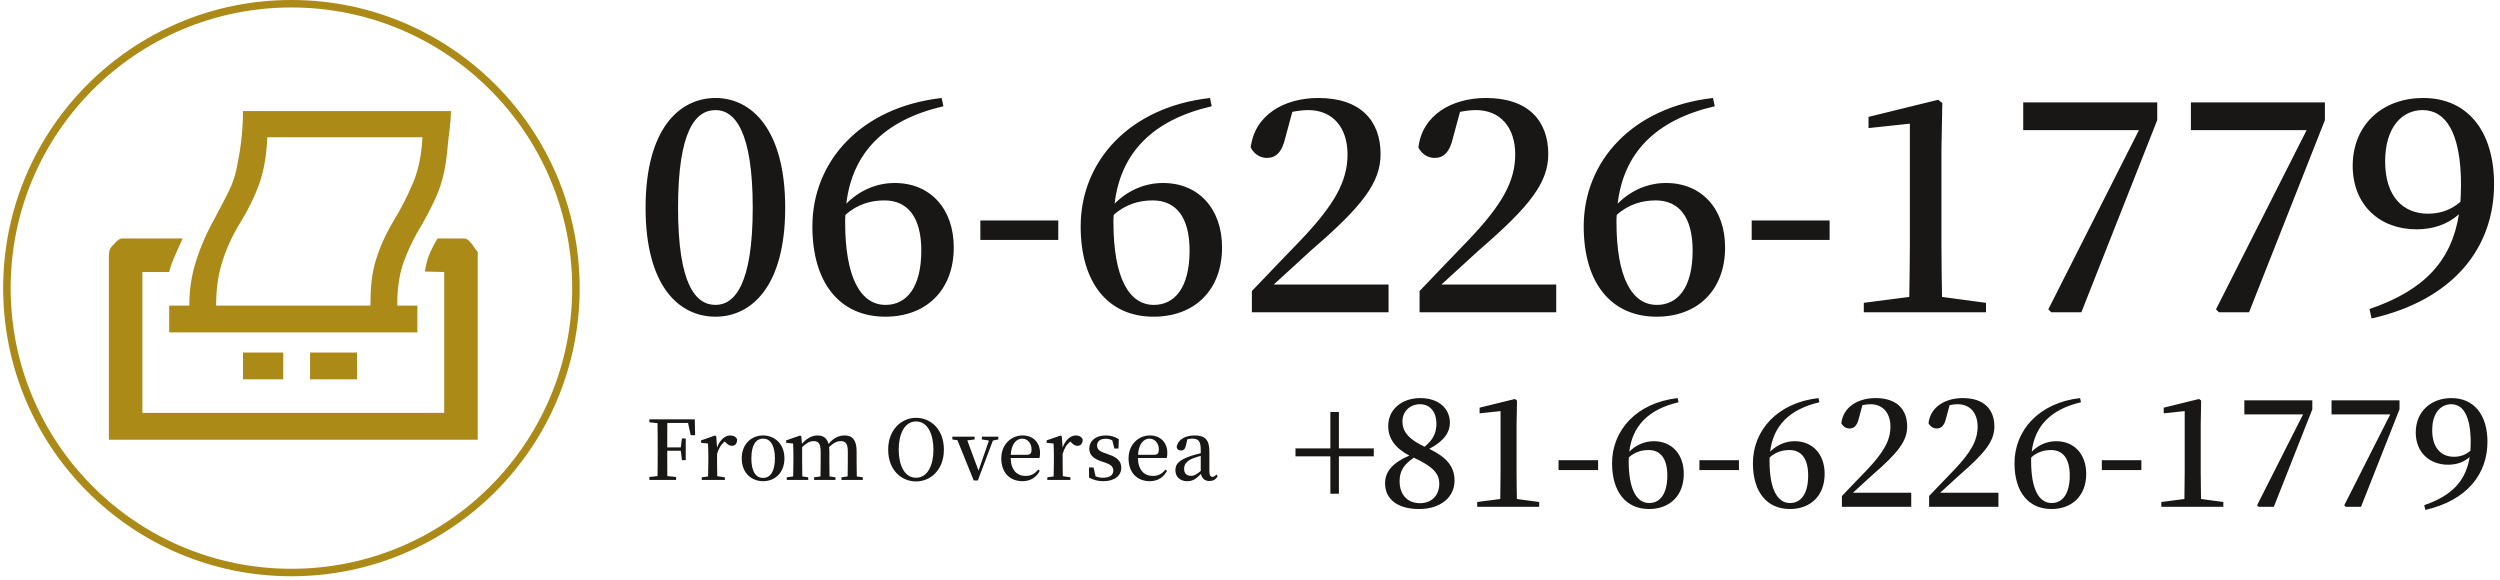 <svg xmlns="http://www.w3.org/2000/svg" xmlns:xlink="http://www.w3.org/1999/xlink" width="334px" height="77.5px" viewbox="0 0 334 77.5">
<path fill-rule="evenodd"  fill="rgb(24, 23, 22)" d="M316.842,42.548 L316.566,41.286 C323.980,38.762 327.529,34.780 328.515,28.628 C327.056,29.929 325.123,30.639 322.836,30.639 C318.025,30.639 314.319,27.484 314.319,22.121 C314.358,16.522 318.420,13.091 323.743,13.091 C329.658,13.091 333.207,17.508 333.207,24.606 C333.207,33.084 327.805,40.064 316.842,42.548 ZM323.664,14.708 C320.943,14.708 318.656,16.956 318.656,21.569 C318.656,26.262 321.062,28.549 324.374,28.549 C326.070,28.549 327.450,28.036 328.712,26.972 C328.751,26.262 328.791,25.513 328.791,24.763 C328.791,17.626 326.701,14.708 323.664,14.708 ZM320.575,54.684 L315.434,67.706 L313.394,67.706 L313.194,67.506 L319.335,55.364 L311.493,55.364 L311.493,53.483 L320.575,53.483 L320.575,54.684 ZM296.451,41.720 L296.057,41.326 L308.163,17.389 L292.705,17.389 L292.705,13.682 L310.608,13.682 L310.608,16.049 L300.473,41.720 L296.451,41.720 ZM289.075,55.224 L289.075,54.464 L293.796,53.304 L294.076,53.524 L294.016,56.684 L294.016,63.066 C294.016,64.246 294.036,65.446 294.056,66.666 L297.037,67.066 L297.037,67.706 L288.755,67.706 L288.755,67.066 L291.836,66.666 C291.856,65.466 291.876,64.246 291.876,63.066 L291.876,54.924 L289.075,55.224 ZM274.049,41.720 L273.655,41.326 L285.761,17.389 L270.303,17.389 L270.303,13.682 L288.206,13.682 L288.206,16.049 L278.071,41.720 L274.049,41.720 ZM277.899,53.184 L278.019,53.744 C273.958,54.684 271.838,56.944 271.438,60.345 C272.338,59.445 273.478,58.945 274.718,58.945 C277.139,58.945 278.719,60.705 278.719,63.306 C278.719,66.226 276.839,68.006 274.078,68.006 C271.018,68.006 269.137,65.746 269.137,61.885 C269.137,57.484 272.418,53.804 277.899,53.184 ZM271.358,61.585 C271.358,65.386 272.418,67.206 274.098,67.206 C275.518,67.206 276.519,66.026 276.519,63.526 C276.519,61.205 275.559,60.125 274.018,60.125 C273.138,60.125 272.198,60.365 271.378,61.105 C271.358,61.265 271.358,61.425 271.358,61.585 ZM257.728,66.266 C258.928,65.026 260.089,63.786 261.069,62.785 C263.309,60.425 264.209,58.845 264.209,57.004 C264.209,55.164 263.189,54.004 261.549,54.004 C261.249,54.004 260.869,54.044 260.469,54.124 L260.009,55.824 C259.769,56.904 259.329,57.244 258.749,57.244 C258.268,57.244 257.888,56.984 257.648,56.544 C257.908,54.324 259.929,53.184 262.229,53.184 C265.110,53.184 266.450,54.744 266.450,56.984 C266.450,58.905 265.230,60.505 261.769,63.485 C261.149,64.045 260.229,64.906 259.209,65.826 L266.990,65.826 L266.990,67.706 L257.728,67.706 L257.728,66.266 ZM249.005,40.458 L255.078,39.669 C255.117,37.303 255.157,34.898 255.157,32.571 L255.157,16.522 L249.636,17.113 L249.636,15.615 L258.942,13.328 L259.494,13.762 L259.376,19.992 L259.376,32.571 C259.376,34.898 259.415,37.264 259.455,39.669 L265.330,40.458 L265.330,41.720 L249.005,41.720 L249.005,40.458 ZM254.801,56.984 C254.801,58.905 253.580,60.505 250.120,63.485 C249.500,64.045 248.580,64.906 247.559,65.826 L255.341,65.826 L255.341,67.706 L246.079,67.706 L246.079,66.266 C247.279,65.026 248.440,63.786 249.420,62.785 C251.660,60.425 252.560,58.845 252.560,57.004 C252.560,55.164 251.540,54.004 249.900,54.004 C249.600,54.004 249.220,54.044 248.820,54.124 L248.360,55.824 C248.120,56.904 247.679,57.244 247.099,57.244 C246.619,57.244 246.239,56.984 245.999,56.544 C246.259,54.324 248.280,53.184 250.580,53.184 C253.461,53.184 254.801,54.744 254.801,56.984 ZM234.026,29.456 L244.436,29.456 L244.436,32.059 L234.026,32.059 L234.026,29.456 ZM227.041,61.485 L232.322,61.485 L232.322,62.805 L227.041,62.805 L227.041,61.485 ZM222.586,24.448 C227.357,24.448 230.473,27.918 230.473,33.045 C230.473,38.802 226.766,42.311 221.324,42.311 C215.291,42.311 211.584,37.855 211.584,30.245 C211.584,21.569 218.051,14.314 228.856,13.091 L229.093,14.195 C221.088,16.049 216.908,20.505 216.119,27.208 C217.893,25.434 220.141,24.448 222.586,24.448 ZM216.001,28.707 C215.961,29.022 215.961,29.338 215.961,29.653 C215.961,37.146 218.051,40.734 221.364,40.734 C224.163,40.734 226.135,38.407 226.135,33.478 C226.135,28.904 224.242,26.775 221.206,26.775 C219.471,26.775 217.617,27.248 216.001,28.707 ZM213.505,62.805 L208.223,62.805 L208.223,61.485 L213.505,61.485 L213.505,62.805 ZM189.655,38.881 C192.021,36.436 194.308,33.991 196.241,32.019 C200.657,27.366 202.432,24.251 202.432,20.623 C202.432,16.995 200.421,14.708 197.187,14.708 C196.595,14.708 195.846,14.787 195.057,14.944 L194.151,18.296 C193.677,20.426 192.810,21.096 191.666,21.096 C190.720,21.096 189.971,20.583 189.497,19.716 C190.010,15.339 193.993,13.091 198.528,13.091 C204.206,13.091 206.848,16.167 206.848,20.583 C206.848,24.369 204.443,27.524 197.621,33.399 C196.398,34.503 194.584,36.199 192.573,38.013 L207.913,38.013 L207.913,41.720 L189.655,41.720 L189.655,38.881 ZM193.707,56.504 C193.707,57.664 193.007,58.905 190.946,59.965 C193.247,61.085 194.327,62.305 194.327,64.206 C194.327,66.466 192.427,68.006 189.586,68.006 C186.766,68.006 185.045,66.726 185.045,64.566 C185.045,62.925 186.165,61.785 188.286,60.865 C186.345,59.845 185.465,58.525 185.465,56.924 C185.465,54.624 187.366,53.184 189.746,53.184 C192.267,53.184 193.707,54.624 193.707,56.504 ZM186.986,64.286 C186.986,66.106 188.046,67.226 189.706,67.226 C191.287,67.226 192.286,66.166 192.286,64.626 C192.286,63.286 191.486,62.345 188.886,61.145 C187.606,62.025 186.986,62.865 186.986,64.286 ZM187.366,56.284 C187.366,57.484 187.946,58.565 190.326,59.685 C191.486,58.725 191.907,57.824 191.907,56.584 C191.907,55.124 191.126,54.004 189.706,54.004 C188.466,54.004 187.366,54.884 187.366,56.284 ZM167.253,38.881 C169.619,36.436 171.906,33.991 173.838,32.019 C178.255,27.366 180.029,24.251 180.029,20.623 C180.029,16.995 178.018,14.708 174.785,14.708 C174.193,14.708 173.444,14.787 172.655,14.944 L171.748,18.296 C171.275,20.426 170.408,21.096 169.264,21.096 C168.318,21.096 167.569,20.583 167.095,19.716 C167.608,15.339 171.591,13.091 176.126,13.091 C181.804,13.091 184.446,16.167 184.446,20.583 C184.446,24.369 182.041,27.524 175.218,33.399 C173.996,34.503 172.182,36.199 170.171,38.013 L185.511,38.013 L185.511,41.720 L167.253,41.720 L167.253,38.881 ZM155.380,24.448 C160.151,24.448 163.266,27.918 163.266,33.045 C163.266,38.802 159.560,42.311 154.118,42.311 C148.084,42.311 144.378,37.855 144.378,30.245 C144.378,21.569 150.845,14.314 161.650,13.091 L161.886,14.195 C153.881,16.049 149.701,20.505 148.912,27.208 C150.687,25.434 152.935,24.448 155.380,24.448 ZM148.794,28.707 C148.755,29.022 148.755,29.338 148.755,29.653 C148.755,37.146 150.845,40.734 154.157,40.734 C156.957,40.734 158.928,38.407 158.928,33.478 C158.928,28.904 157.036,26.775 153.999,26.775 C152.264,26.775 150.411,27.248 148.794,28.707 ZM143.944,59.560 C143.614,59.560 143.384,59.384 143.142,59.131 L142.999,58.988 C142.515,59.362 142.197,59.868 141.966,60.648 L141.966,61.572 C141.966,62.143 141.977,63.001 141.988,63.616 L143.010,63.770 L143.010,64.122 L139.921,64.122 L139.921,63.770 L140.767,63.649 C140.789,63.023 140.800,62.143 140.800,61.572 L140.800,60.868 C140.800,60.176 140.778,59.758 140.756,59.252 L139.833,59.164 L139.833,58.834 L141.691,58.186 L141.856,58.295 L141.966,59.802 C142.328,58.768 143.043,58.175 143.725,58.175 C144.131,58.175 144.516,58.339 144.648,58.724 C144.637,59.230 144.428,59.560 143.944,59.560 ZM130.976,29.456 L141.386,29.456 L141.386,32.059 L130.976,32.059 L130.976,29.456 ZM132.124,58.856 L131.178,58.713 L131.178,58.339 L133.377,58.339 L133.377,58.713 L132.651,58.856 L130.640,64.188 L130.090,64.188 L127.913,58.812 L127.232,58.713 L127.232,58.339 L130.211,58.339 L130.211,58.713 L129.233,58.834 L130.728,62.880 L132.124,58.856 ZM119.536,24.448 C124.307,24.448 127.423,27.918 127.423,33.045 C127.423,38.802 123.716,42.311 118.274,42.311 C112.241,42.311 108.534,37.855 108.534,30.245 C108.534,21.569 115.001,14.314 125.806,13.091 L126.043,14.195 C118.037,16.049 113.858,20.505 113.069,27.208 C114.844,25.434 117.091,24.448 119.536,24.448 ZM112.951,28.707 C112.911,29.022 112.911,29.338 112.911,29.653 C112.911,37.146 115.001,40.734 118.313,40.734 C121.113,40.734 123.085,38.407 123.085,33.478 C123.085,28.904 121.192,26.775 118.156,26.775 C116.421,26.775 114.568,27.248 112.951,28.707 ZM109.210,58.175 C109.980,58.175 110.485,58.526 110.694,59.307 C111.354,58.504 112.079,58.175 112.838,58.175 C113.882,58.175 114.443,58.801 114.443,60.285 L114.443,61.572 C114.443,62.176 114.454,63.034 114.465,63.649 L115.268,63.770 L115.268,64.122 L112.420,64.122 L112.420,63.770 L113.245,63.649 C113.256,63.034 113.267,62.176 113.267,61.572 L113.267,60.340 C113.267,59.263 112.970,58.933 112.321,58.933 C111.849,58.933 111.354,59.164 110.771,59.725 C110.793,59.912 110.804,60.110 110.804,60.329 L110.804,61.572 C110.804,62.176 110.815,63.034 110.826,63.649 L111.618,63.770 L111.618,64.122 L108.760,64.122 L108.760,63.770 L109.617,63.649 C109.628,63.034 109.639,62.176 109.639,61.572 L109.639,60.351 C109.639,59.296 109.364,58.933 108.705,58.933 C108.199,58.933 107.715,59.197 107.166,59.736 L107.166,61.572 C107.166,62.154 107.177,63.034 107.188,63.649 L107.979,63.770 L107.979,64.122 L105.110,64.122 L105.110,63.770 L105.967,63.649 C105.989,63.023 106.000,62.143 106.000,61.572 L106.000,60.868 C106.000,60.176 105.978,59.758 105.956,59.252 L105.033,59.164 L105.033,58.834 L106.891,58.186 L107.056,58.295 L107.143,59.285 C107.770,58.570 108.485,58.175 109.210,58.175 ZM95.596,42.311 C90.746,42.311 86.250,38.289 86.250,27.760 C86.250,17.232 90.746,13.091 95.596,13.091 C100.368,13.091 104.902,17.232 104.902,27.760 C104.902,38.289 100.368,42.311 95.596,42.311 ZM95.596,14.708 C92.915,14.708 90.588,17.468 90.588,27.760 C90.588,37.973 92.915,40.734 95.596,40.734 C98.159,40.734 100.565,37.973 100.565,27.760 C100.565,17.508 98.159,14.708 95.596,14.708 ZM92.868,58.142 L92.275,58.142 L91.923,56.504 L89.153,56.504 C89.142,57.559 89.142,58.637 89.142,59.769 L90.956,59.769 L91.109,58.581 L91.615,58.581 L91.615,61.472 L91.109,61.472 L90.956,60.219 L89.142,60.219 C89.142,61.418 89.142,62.517 89.153,63.605 L90.329,63.726 L90.329,64.122 L86.756,64.122 L86.756,63.726 L87.844,63.605 C87.867,62.539 87.867,61.451 87.867,60.351 L87.867,59.791 C87.867,58.713 87.867,57.614 87.844,56.537 L86.756,56.416 L86.756,56.020 L92.824,56.020 L92.868,58.142 ZM95.689,58.295 L95.799,59.802 C96.162,58.768 96.876,58.175 97.558,58.175 C97.965,58.175 98.349,58.339 98.481,58.724 C98.471,59.230 98.262,59.560 97.778,59.560 C97.448,59.560 97.217,59.384 96.975,59.131 L96.832,58.988 C96.349,59.362 96.030,59.868 95.799,60.648 L95.799,61.572 C95.799,62.143 95.810,63.001 95.821,63.616 L96.843,63.770 L96.843,64.122 L93.754,64.122 L93.754,63.770 L94.601,63.649 C94.623,63.023 94.634,62.143 94.634,61.572 L94.634,60.868 C94.634,60.176 94.612,59.758 94.590,59.252 L93.666,59.164 L93.666,58.834 L95.524,58.186 L95.689,58.295 ZM101.954,58.175 C103.427,58.175 104.801,59.241 104.801,61.231 C104.801,63.221 103.471,64.287 101.954,64.287 C100.415,64.287 99.096,63.210 99.096,61.231 C99.096,59.252 100.459,58.175 101.954,58.175 ZM101.954,63.847 C102.932,63.847 103.526,62.968 103.526,61.242 C103.526,59.505 102.932,58.603 101.954,58.603 C100.954,58.603 100.382,59.505 100.382,61.242 C100.382,62.968 100.954,63.847 101.954,63.847 ZM122.388,55.822 C124.322,55.822 126.104,57.317 126.104,60.076 C126.104,62.759 124.334,64.320 122.388,64.320 C120.442,64.320 118.661,62.825 118.661,60.076 C118.661,57.383 120.453,55.822 122.388,55.822 ZM122.388,63.825 C123.982,63.825 124.707,62.066 124.707,60.076 C124.707,58.076 123.982,56.306 122.388,56.306 C120.794,56.306 120.068,58.076 120.068,60.076 C120.068,62.066 120.794,63.825 122.388,63.825 ZM136.630,58.175 C138.026,58.175 138.949,59.120 138.949,60.516 C138.949,60.791 138.927,61.011 138.872,61.187 L135.024,61.187 C135.058,62.825 135.882,63.583 137.014,63.583 C137.795,63.583 138.279,63.265 138.696,62.737 L138.916,62.891 C138.477,63.759 137.674,64.287 136.608,64.287 C134.948,64.287 133.771,63.176 133.771,61.242 C133.771,59.340 135.135,58.175 136.630,58.175 ZM137.190,60.758 C137.696,60.758 137.817,60.505 137.817,60.043 C137.817,59.230 137.300,58.603 136.553,58.603 C135.838,58.603 135.124,59.252 135.036,60.758 L137.190,60.758 ZM146.373,63.638 C146.669,63.759 146.977,63.825 147.351,63.825 C148.274,63.825 148.736,63.462 148.736,62.869 C148.736,62.374 148.428,62.066 147.604,61.792 L147.021,61.593 C146.109,61.264 145.526,60.780 145.526,59.933 C145.526,58.955 146.318,58.175 147.725,58.175 C148.406,58.175 148.923,58.339 149.472,58.669 L149.429,59.923 L148.879,59.923 L148.604,58.834 C148.318,58.691 148.044,58.615 147.736,58.615 C146.988,58.615 146.570,58.966 146.570,59.505 C146.570,60.021 146.856,60.285 147.692,60.560 L148.164,60.736 C149.341,61.132 149.802,61.693 149.802,62.495 C149.802,63.506 148.967,64.287 147.395,64.287 C146.658,64.287 146.098,64.122 145.493,63.803 L145.493,62.451 L146.098,62.451 L146.373,63.638 ZM153.632,58.175 C155.028,58.175 155.952,59.120 155.952,60.516 C155.952,60.791 155.930,61.011 155.875,61.187 L152.027,61.187 C152.060,62.825 152.885,63.583 154.017,63.583 C154.797,63.583 155.281,63.265 155.699,62.737 L155.919,62.891 C155.479,63.759 154.677,64.287 153.610,64.287 C151.950,64.287 150.774,63.176 150.774,61.242 C150.774,59.340 152.137,58.175 153.632,58.175 ZM154.193,60.758 C154.699,60.758 154.820,60.505 154.820,60.043 C154.820,59.230 154.303,58.603 153.555,58.603 C152.841,58.603 152.126,59.252 152.038,60.758 L154.193,60.758 ZM160.419,60.549 L160.419,60.098 C160.419,58.922 160.100,58.603 159.276,58.603 C159.078,58.603 158.869,58.625 158.627,58.691 L158.440,59.505 C158.353,59.967 158.122,60.186 157.781,60.186 C157.451,60.186 157.242,60.021 157.198,59.703 C157.385,58.757 158.276,58.175 159.628,58.175 C160.969,58.175 161.573,58.768 161.573,60.274 L161.573,62.979 C161.573,63.528 161.738,63.704 161.991,63.704 C162.189,63.704 162.310,63.616 162.497,63.396 L162.684,63.594 C162.420,64.089 162.068,64.265 161.573,64.265 C160.958,64.265 160.562,63.902 160.452,63.309 C159.815,63.957 159.386,64.287 158.616,64.287 C157.715,64.287 157.033,63.759 157.033,62.814 C157.033,62.000 157.495,61.462 159.100,60.912 C159.474,60.802 159.958,60.659 160.419,60.549 ZM159.133,63.572 C159.529,63.572 159.804,63.418 160.419,62.924 L160.419,60.901 C160.024,61.011 159.650,61.132 159.419,61.220 C158.451,61.605 158.199,62.088 158.199,62.638 C158.199,63.287 158.583,63.572 159.133,63.572 ZM177.737,55.044 L178.877,55.044 L178.877,59.905 L183.538,59.905 L183.538,60.965 L178.877,60.965 L178.877,65.966 L177.737,65.966 L177.737,60.965 L173.076,60.965 L173.076,59.905 L177.737,59.905 L177.737,55.044 ZM200.475,63.066 L200.475,54.924 L197.675,55.224 L197.675,54.464 L202.395,53.304 L202.675,53.524 L202.615,56.684 L202.615,63.066 C202.615,64.246 202.635,65.446 202.656,66.666 L205.636,67.066 L205.636,67.706 L197.354,67.706 L197.354,67.066 L200.435,66.666 C200.455,65.466 200.475,64.246 200.475,63.066 ZM224.134,53.184 L224.254,53.744 C220.193,54.684 218.073,56.944 217.673,60.345 C218.573,59.445 219.713,58.945 220.953,58.945 C223.374,58.945 224.954,60.705 224.954,63.306 C224.954,66.226 223.073,68.006 220.313,68.006 C217.252,68.006 215.372,65.746 215.372,61.885 C215.372,57.484 218.653,53.804 224.134,53.184 ZM217.593,61.585 C217.593,65.386 218.653,67.206 220.333,67.206 C221.753,67.206 222.754,66.026 222.754,63.526 C222.754,61.205 221.793,60.125 220.253,60.125 C219.373,60.125 218.433,60.365 217.613,61.105 C217.593,61.265 217.593,61.425 217.593,61.585 ZM242.952,53.184 L243.072,53.744 C239.011,54.684 236.890,56.944 236.490,60.345 C237.391,59.445 238.531,58.945 239.771,58.945 C242.192,58.945 243.772,60.705 243.772,63.306 C243.772,66.226 241.891,68.006 239.131,68.006 C236.070,68.006 234.190,65.746 234.190,61.885 C234.190,57.484 237.471,53.804 242.952,53.184 ZM236.410,61.585 C236.410,65.386 237.471,67.206 239.151,67.206 C240.571,67.206 241.571,66.026 241.571,63.526 C241.571,61.205 240.611,60.125 239.071,60.125 C238.191,60.125 237.251,60.365 236.430,61.105 C236.410,61.265 236.410,61.425 236.410,61.585 ZM286.087,62.805 L280.806,62.805 L280.806,61.485 L286.087,61.485 L286.087,62.805 ZM308.926,54.684 L303.785,67.706 L301.745,67.706 L301.545,67.506 L307.686,55.364 L299.844,55.364 L299.844,53.483 L308.926,53.483 L308.926,54.684 ZM327.063,62.085 C324.623,62.085 322.743,60.485 322.743,57.764 C322.762,54.924 324.823,53.184 327.523,53.184 C330.524,53.184 332.324,55.424 332.324,59.025 C332.324,63.326 329.584,66.866 324.023,68.126 L323.883,67.486 C327.643,66.206 329.444,64.186 329.944,61.065 C329.204,61.725 328.224,62.085 327.063,62.085 ZM330.044,60.225 C330.064,59.865 330.084,59.485 330.084,59.105 C330.084,55.484 329.024,54.004 327.484,54.004 C326.103,54.004 324.943,55.144 324.943,57.484 C324.943,59.865 326.163,61.025 327.843,61.025 C328.704,61.025 329.404,60.765 330.044,60.225 Z"/>
<path fill-rule="evenodd"  stroke="rgb(171, 138, 23)" stroke-width="1px" stroke-linecap="butt" stroke-linejoin="miter" fill="none" d="M38.933,0.499 C59.926,0.499 76.944,17.510 76.944,38.493 C76.944,59.477 59.926,76.488 38.933,76.488 C17.941,76.488 0.923,59.477 0.923,38.493 C0.923,17.510 17.941,0.499 38.933,0.499 Z"/>
<path fill-rule="evenodd"  fill="rgb(171, 138, 23)" d="M14.542,58.745 L14.542,34.551 C14.542,33.931 14.531,33.294 14.964,32.897 C15.397,32.499 15.758,31.862 16.333,31.862 L24.399,31.862 C23.827,33.191 22.892,35.014 22.606,36.343 L19.022,36.343 L19.022,55.161 L59.346,55.161 L59.346,36.343 L56.768,36.276 C56.862,35.569 57.030,34.884 57.272,34.220 C57.511,33.559 58.065,32.483 58.450,31.862 L62.034,31.862 C62.769,31.862 63.439,33.290 63.826,33.655 L63.826,58.745 L14.542,58.745 ZM41.424,50.680 L41.424,47.096 L47.697,47.096 L47.697,50.680 L41.424,50.680 ZM32.463,50.680 L32.463,47.096 L37.840,47.096 L37.840,50.680 L32.463,50.680 ZM59.325,23.023 C59.088,24.138 58.737,25.230 58.268,26.296 C57.796,27.365 57.185,28.568 56.435,29.901 C55.428,31.505 54.613,33.151 53.989,34.844 C53.365,36.535 53.073,38.420 53.073,40.824 L55.761,40.824 L55.761,44.408 L22.606,44.408 L22.606,40.824 L25.295,40.824 C25.295,38.689 25.577,36.802 26.203,34.844 C26.827,32.885 27.665,30.972 28.721,29.102 C29.487,27.675 30.111,26.472 30.591,25.494 C31.071,24.514 31.406,23.535 31.600,22.556 C31.983,20.777 32.463,18.043 32.463,14.837 L60.242,14.837 C60.242,16.530 59.911,18.238 59.817,19.483 C59.724,20.731 59.557,21.911 59.325,23.023 ZM35.711,18.336 C35.615,20.750 35.255,22.827 34.632,24.567 C34.008,26.311 33.165,28.032 32.112,29.728 C31.056,31.425 30.240,33.213 29.663,35.088 C29.085,36.964 28.879,38.768 28.879,40.824 L49.489,40.824 C49.489,38.502 49.654,36.608 50.195,34.821 C50.732,33.036 51.540,31.249 52.617,29.459 C53.693,27.673 54.574,25.930 55.260,24.233 C55.945,22.536 56.336,20.571 56.435,18.336 L35.711,18.336 Z"/>
</svg>
